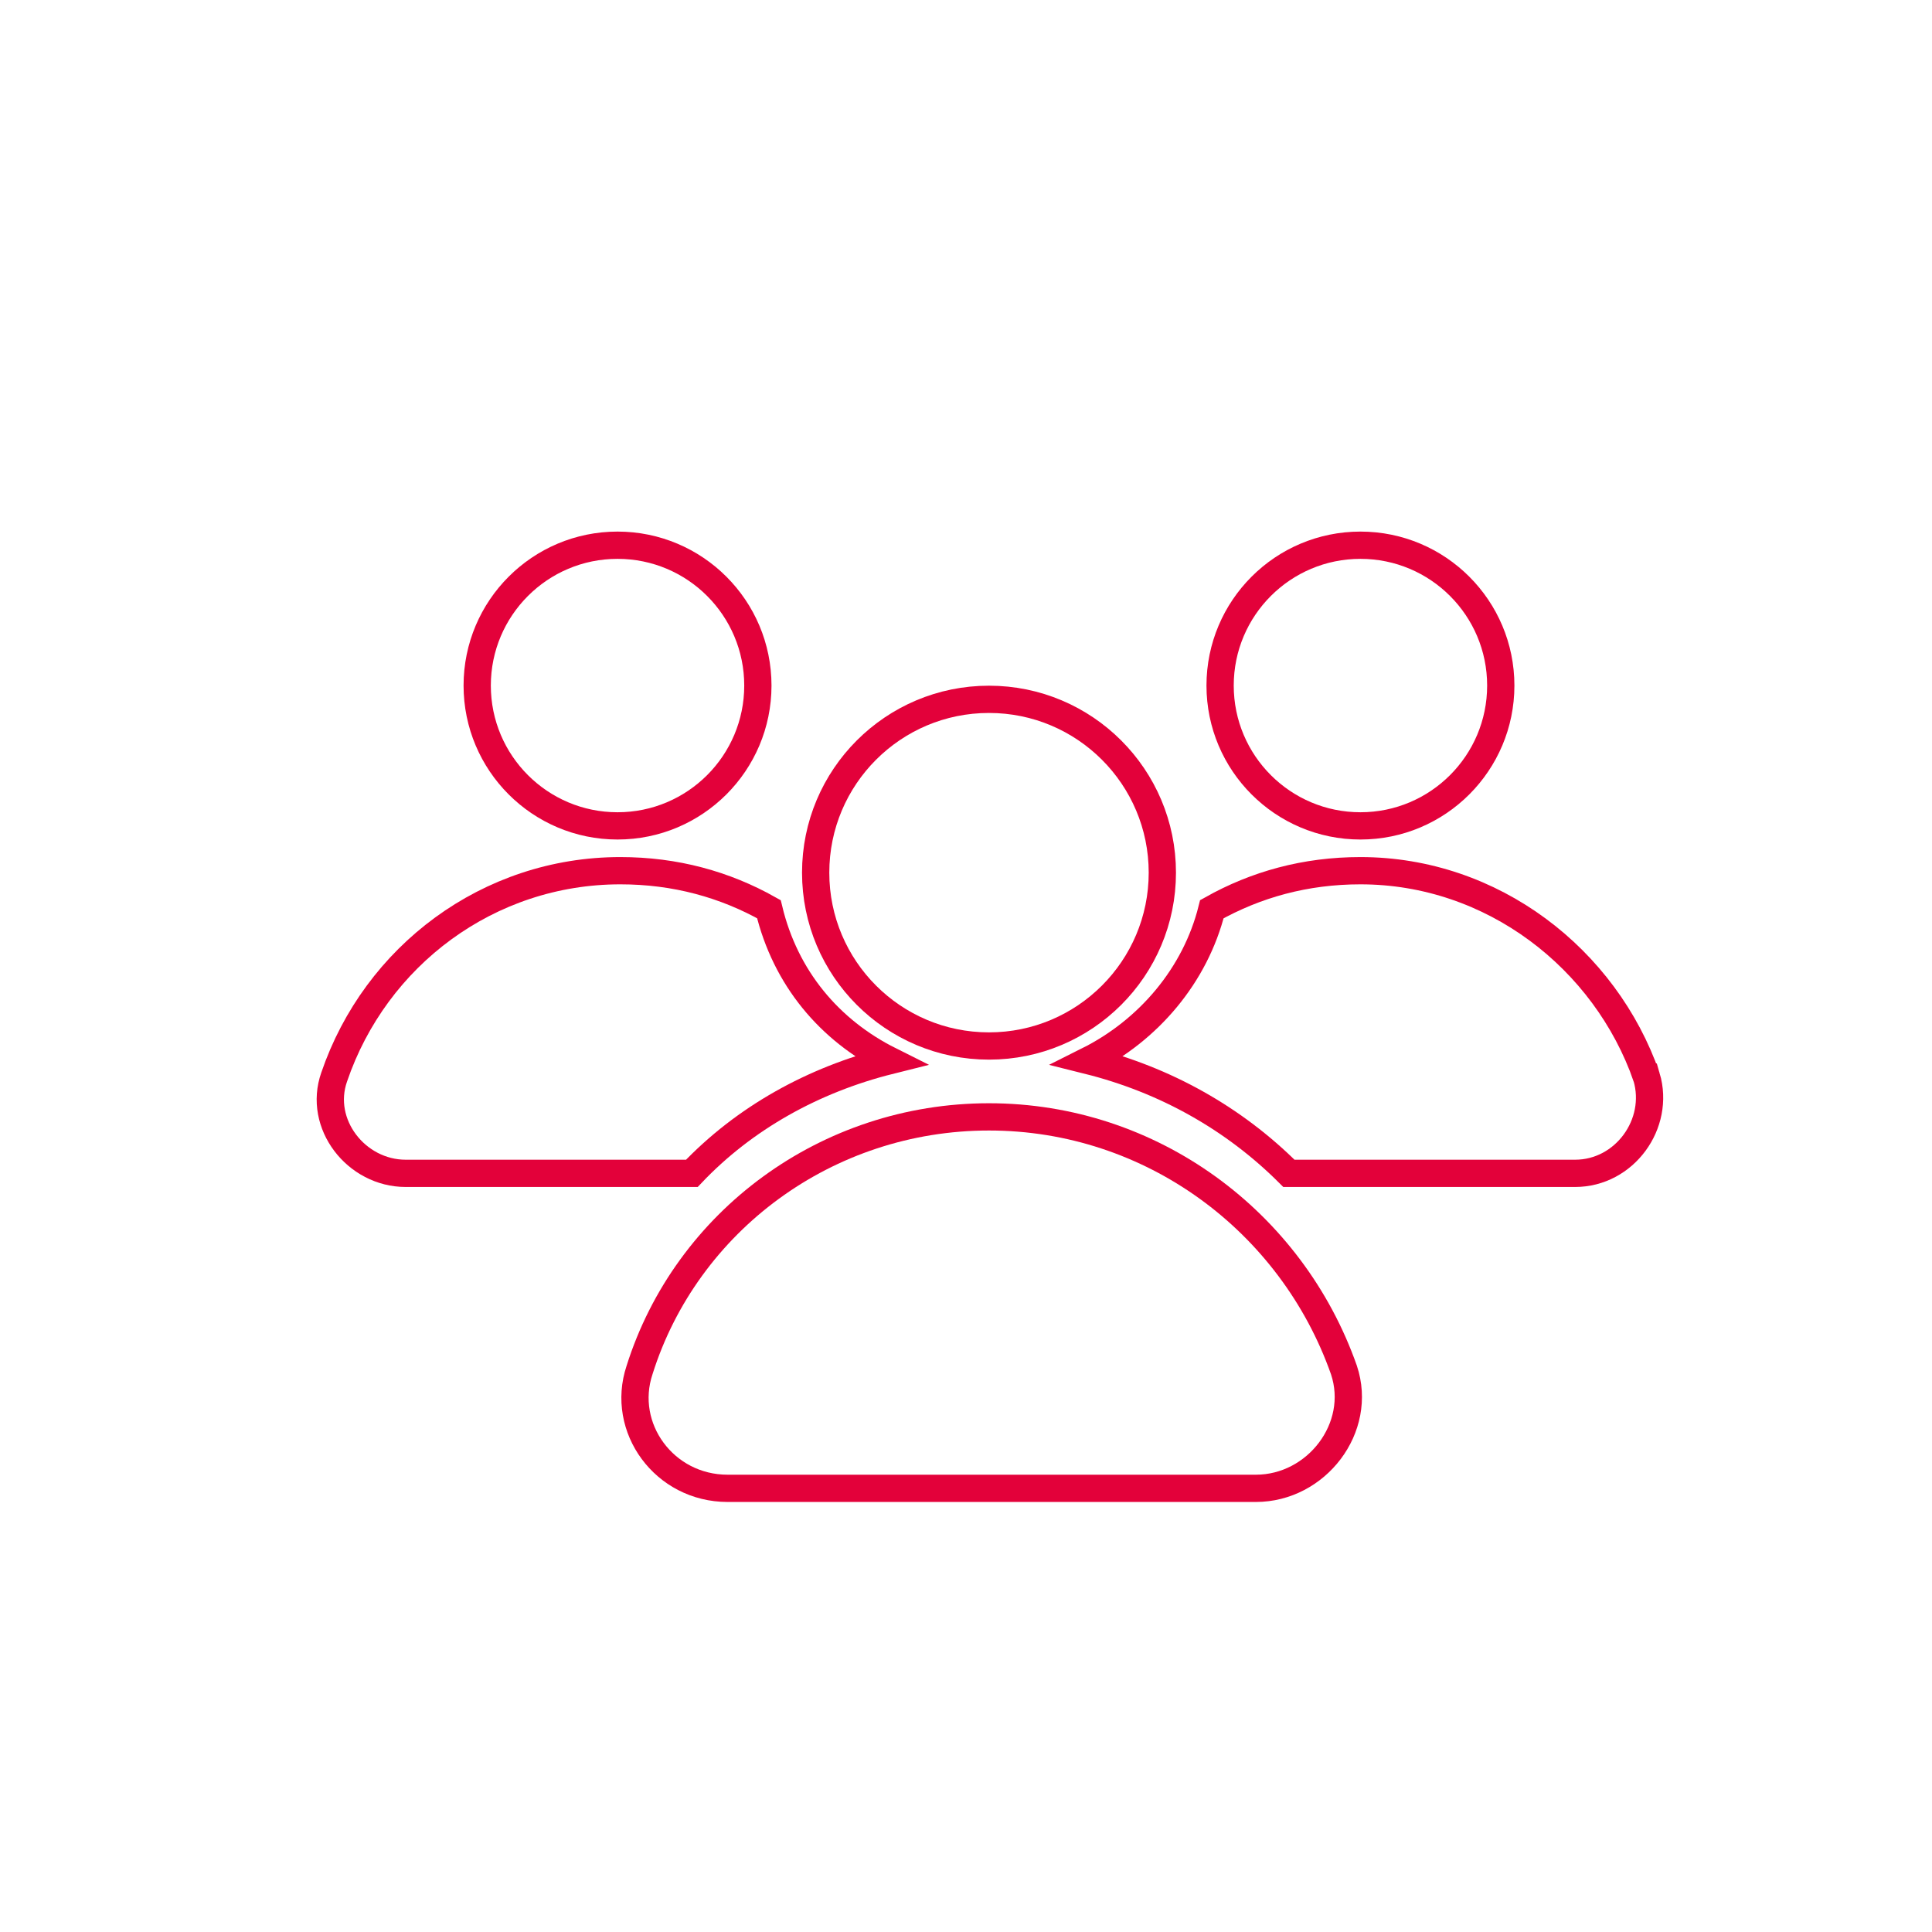 <?xml version="1.0" encoding="UTF-8"?><svg id="a" xmlns="http://www.w3.org/2000/svg" viewBox="0 0 566.93 566.93"><defs><style>.b{fill:none;stroke:#e3013a;stroke-miterlimit:10;stroke-width:8px;}</style></defs><path class="b" d="M290.21,327.74c-47.64,0-88.81,30.68-102.54,74.28-5.65,16.95,7.27,34.72,25.84,34.72h155.02c17.76,0,31.49-17.76,25.84-34.72-15.34-43.6-56.52-74.28-104.15-74.28Z"/><path class="b" d="M290.21,306.94c28.09,0,50.87-22.77,50.87-50.86s-22.77-50.87-50.87-50.87-50.86,22.77-50.86,50.87,22.77,50.86,50.86,50.86Z"/><path class="b" d="M483.18,316.05c-12.11-34.72-45.21-60.55-83.97-60.55-16.15,0-30.68,4.04-43.6,11.3-4.84,19.38-18.57,35.52-36.33,44.41,22.61,5.65,42.79,16.96,58.94,33.1h83.97c14.53,0,25.03-14.53,20.99-28.26Z"/><path class="b" d="M399.21,242.35c22.74,0,41.18-18.44,41.18-41.18s-18.44-41.18-41.18-41.18-41.18,18.44-41.18,41.18,18.44,41.18,41.18,41.18Z"/><path class="b" d="M261.15,311.21c-17.76-8.88-30.68-24.22-35.52-44.41-12.92-7.27-27.45-11.3-43.6-11.3-38.75,0-71.86,25.03-83.97,60.55-4.84,13.73,6.46,28.26,20.99,28.26h83.97c15.34-16.15,35.53-27.45,58.13-33.1Z"/><path class="b" d="M181.21,242.35c22.74,0,41.18-18.44,41.18-41.18s-18.44-41.18-41.18-41.18-41.18,18.44-41.18,41.18,18.44,41.18,41.18,41.18Z"/></svg>